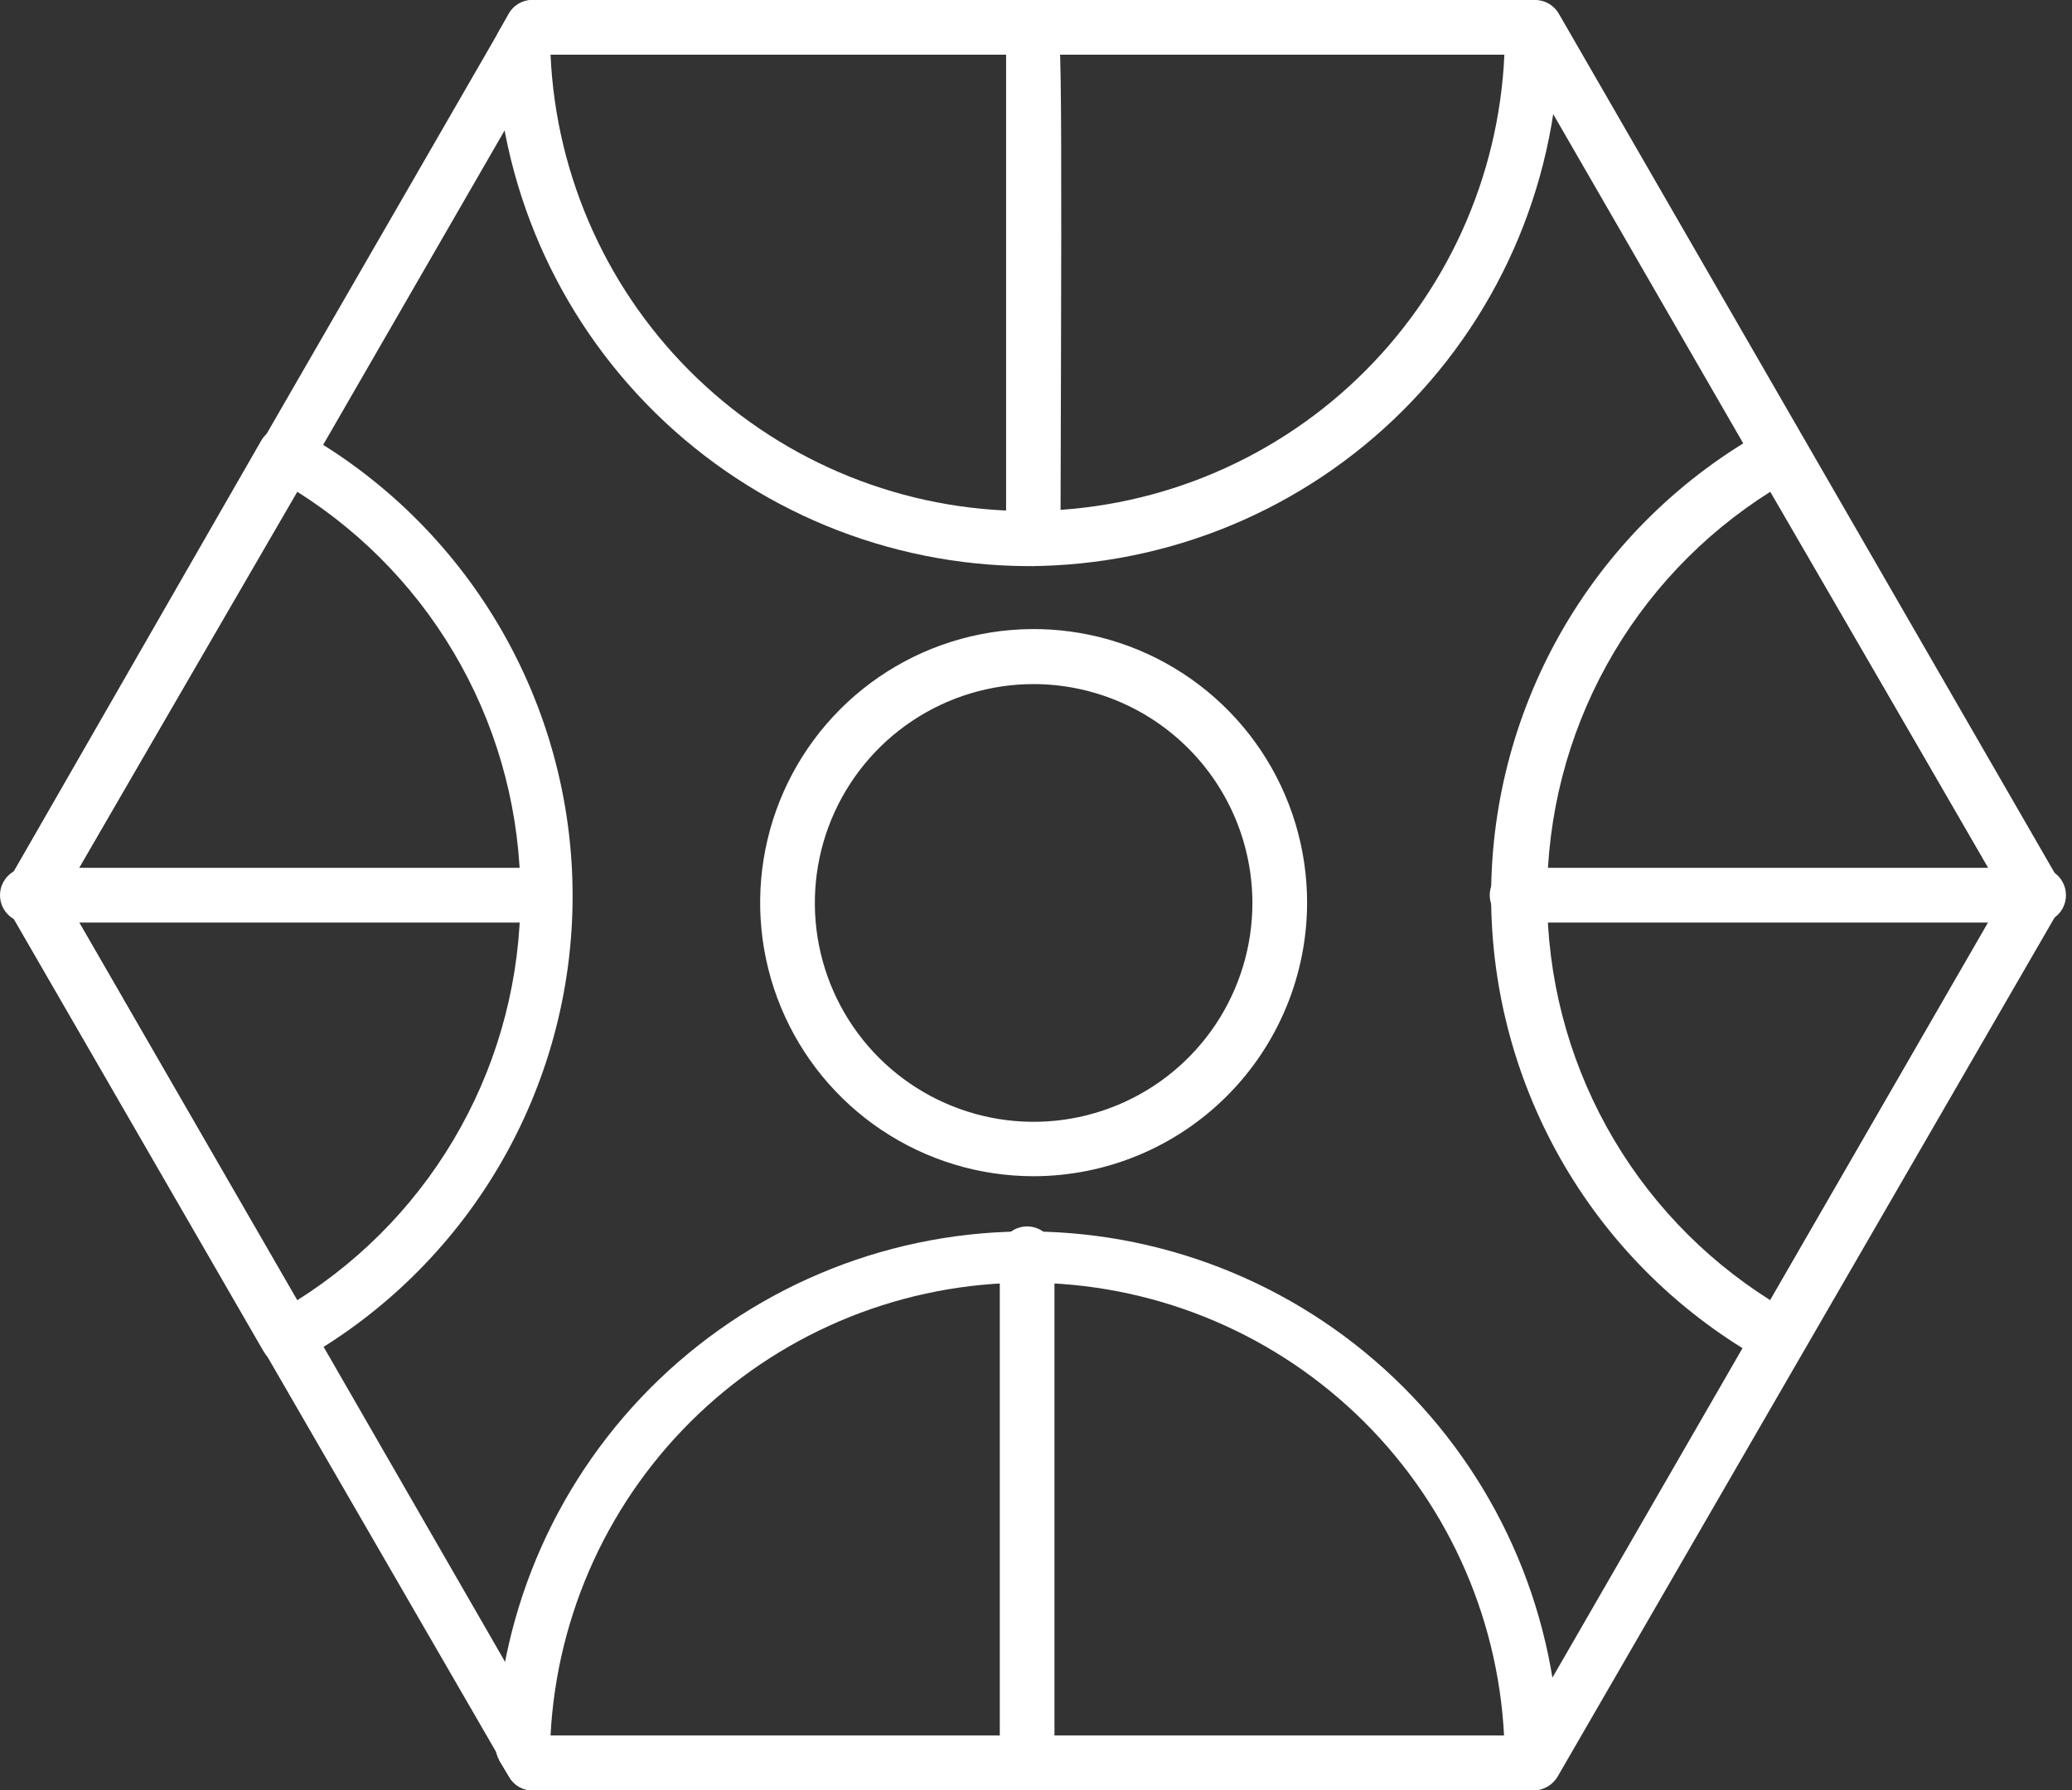 <svg width="81" height="70" viewBox="0 0 81 70" fill="none" xmlns="http://www.w3.org/2000/svg">
<rect x="0" y="0" width="81" height="70" fill="#333333" stroke="none"/>
<path d="M59.997 70H20.817C20.631 70 20.449 69.951 20.288 69.858C20.128 69.764 19.994 69.63 19.903 69.468L19.52 68.825C19.515 68.788 19.515 68.751 19.52 68.714L0.325 35.538C0.228 35.375 0.177 35.189 0.177 35C0.177 34.811 0.228 34.625 0.325 34.462L19.903 0.532C19.995 0.368 20.131 0.233 20.294 0.139C20.457 0.046 20.642 -0.002 20.83 8.76439e-05H60.009C60.197 -0.001 60.382 0.048 60.544 0.141C60.707 0.234 60.842 0.369 60.936 0.532L80.513 34.462C80.604 34.627 80.652 34.812 80.652 35C80.652 35.188 80.604 35.373 80.513 35.538L60.887 69.468C60.793 69.623 60.663 69.753 60.508 69.846C60.353 69.938 60.177 69.991 59.997 70ZM21.435 67.861H59.379L78.338 34.994L59.379 2.139H21.435L12.116 18.288L2.476 34.994L21.336 67.737C21.339 67.766 21.339 67.795 21.336 67.824L21.435 67.861Z" fill="white"/>
<path d="M40.16 22.134C34.727 22.107 29.518 19.964 25.637 16.16C21.757 12.356 19.509 7.19 19.371 1.756C19.36 1.565 19.407 1.375 19.507 1.212L19.89 0.532C19.983 0.368 20.118 0.233 20.281 0.139C20.444 0.046 20.629 -0.002 20.817 8.76439e-05H59.898C60.038 -0.002 60.177 0.025 60.307 0.078C60.436 0.13 60.554 0.209 60.653 0.308C60.752 0.407 60.831 0.525 60.883 0.655C60.936 0.784 60.962 0.923 60.961 1.063V1.311C60.958 6.83 58.765 12.123 54.865 16.027C50.966 19.931 45.677 22.127 40.16 22.134ZM21.522 2.139C21.736 6.942 23.794 11.478 27.267 14.801C30.74 18.124 35.36 19.979 40.166 19.979C44.972 19.979 49.592 18.124 53.065 14.801C56.538 11.478 58.596 6.942 58.81 2.139H21.522Z" fill="white"/>
<path d="M59.922 70H20.817C20.631 70 20.449 69.951 20.288 69.858C20.127 69.764 19.994 69.63 19.902 69.468L19.519 68.825C19.423 68.66 19.372 68.472 19.371 68.281C19.547 62.844 21.845 57.692 25.771 53.929C29.697 50.166 34.94 48.09 40.377 48.147C45.815 48.203 51.013 50.388 54.861 54.232C58.708 58.076 60.897 63.274 60.961 68.714C60.974 68.783 60.974 68.855 60.961 68.924C60.961 69.203 60.853 69.471 60.659 69.672C60.465 69.873 60.201 69.99 59.922 70ZM21.522 67.861H58.798C58.552 63.081 56.481 58.579 53.012 55.283C49.544 51.987 44.943 50.15 40.16 50.15C35.376 50.15 30.775 51.987 27.307 55.283C23.839 58.579 21.768 63.081 21.522 67.861Z" fill="white"/>
<path d="M69.538 53.381C69.361 53.378 69.187 53.331 69.032 53.245C65.778 51.446 63.066 48.808 61.177 45.604C59.289 42.401 58.292 38.75 58.292 35.031C58.292 31.312 59.289 27.661 61.177 24.457C63.066 21.254 65.778 18.616 69.032 16.817C69.279 16.686 69.567 16.655 69.836 16.731C70.106 16.807 70.335 16.984 70.478 17.225L80.427 34.462C80.518 34.627 80.566 34.812 80.566 35C80.566 35.188 80.518 35.373 80.427 35.538L70.428 52.849C70.336 53.005 70.206 53.135 70.051 53.228C69.895 53.321 69.719 53.373 69.538 53.381ZM69.205 19.228C66.534 20.91 64.333 23.241 62.807 26.005C61.282 28.768 60.482 31.874 60.482 35.031C60.482 38.188 61.282 41.294 62.807 44.057C64.333 46.821 66.534 49.152 69.205 50.834L78.351 34.994L69.205 19.228Z" fill="white"/>
<path d="M11.239 53.381C11.052 53.38 10.868 53.33 10.706 53.237C10.543 53.144 10.408 53.01 10.312 52.849L0.313 35.538C0.216 35.375 0.165 35.189 0.165 35C0.165 34.811 0.216 34.625 0.313 34.462L10.213 17.225C10.353 16.982 10.583 16.803 10.853 16.726C11.123 16.65 11.412 16.683 11.659 16.817C14.909 18.619 17.618 21.258 19.504 24.461C21.39 27.664 22.385 31.314 22.385 35.031C22.385 38.748 21.39 42.398 19.504 45.601C17.618 48.804 14.909 51.443 11.659 53.245C11.53 53.319 11.387 53.365 11.239 53.381ZM2.476 34.994L11.622 50.834C14.293 49.152 16.494 46.821 18.019 44.057C19.545 41.294 20.345 38.188 20.345 35.031C20.345 31.874 19.545 28.768 18.019 26.005C16.494 23.241 14.293 20.91 11.622 19.228L2.476 34.994Z" fill="white"/>
<path d="M40.407 45.987C38.292 45.987 36.225 45.359 34.466 44.183C32.708 43.007 31.338 41.336 30.529 39.381C29.72 37.426 29.509 35.275 29.923 33.199C30.336 31.124 31.356 29.218 32.852 27.723C34.348 26.228 36.255 25.21 38.329 24.799C40.404 24.387 42.554 24.601 44.507 25.412C46.46 26.224 48.129 27.597 49.303 29.357C50.476 31.118 51.101 33.187 51.098 35.303C51.092 38.137 49.963 40.852 47.959 42.855C45.955 44.857 43.239 45.983 40.407 45.987ZM40.407 26.746C38.716 26.746 37.062 27.248 35.656 28.188C34.249 29.128 33.153 30.465 32.505 32.028C31.858 33.592 31.689 35.312 32.019 36.972C32.349 38.632 33.163 40.157 34.359 41.353C35.556 42.55 37.08 43.365 38.739 43.695C40.398 44.026 42.117 43.856 43.68 43.208C45.243 42.561 46.579 41.464 47.519 40.057C48.458 38.65 48.96 36.995 48.96 35.303C48.957 33.035 48.055 30.86 46.451 29.256C44.848 27.652 42.675 26.749 40.407 26.746Z" fill="white"/>
<path d="M40.407 22.134C40.122 22.134 39.848 22.021 39.647 21.819C39.445 21.617 39.331 21.343 39.331 21.058C39.331 13.404 39.331 1.781 39.331 1.162L40.395 1.063L41.148 0.309C41.519 0.68 41.519 0.68 41.457 21.07C41.457 21.35 41.347 21.619 41.15 21.818C40.954 22.017 40.687 22.131 40.407 22.134Z" fill="white"/>
<path d="M21.336 36.07H1.19C1.04 36.086 0.889 36.07 0.745 36.024C0.601 35.977 0.469 35.901 0.357 35.8C0.245 35.7 0.155 35.576 0.093 35.438C0.032 35.3 0 35.151 0 35C0 34.849 0.032 34.7 0.093 34.562C0.155 34.424 0.245 34.3 0.357 34.2C0.469 34.099 0.601 34.023 0.745 33.976C0.889 33.93 1.04 33.914 1.19 33.93H21.336C21.6 33.959 21.844 34.084 22.021 34.281C22.198 34.479 22.297 34.735 22.297 35C22.297 35.265 22.198 35.521 22.021 35.719C21.844 35.916 21.6 36.041 21.336 36.07Z" fill="white"/>
<path d="M79.574 36.07H59.428C59.278 36.086 59.126 36.07 58.983 36.024C58.839 35.977 58.707 35.901 58.595 35.8C58.482 35.7 58.392 35.576 58.331 35.438C58.27 35.3 58.238 35.151 58.238 35C58.238 34.849 58.27 34.7 58.331 34.562C58.392 34.424 58.482 34.3 58.595 34.2C58.707 34.099 58.839 34.023 58.983 33.976C59.126 33.93 59.278 33.914 59.428 33.93H79.574C79.724 33.914 79.876 33.93 80.02 33.976C80.163 34.023 80.296 34.099 80.408 34.2C80.52 34.3 80.61 34.424 80.671 34.562C80.733 34.7 80.764 34.849 80.764 35C80.764 35.151 80.733 35.3 80.671 35.438C80.61 35.576 80.52 35.7 80.408 35.8C80.296 35.901 80.163 35.977 80.02 36.024C79.876 36.07 79.724 36.086 79.574 36.07Z" fill="white"/>
<path d="M40.16 70C39.874 70 39.601 69.887 39.399 69.685C39.198 69.483 39.084 69.21 39.084 68.924V49.14C39.068 48.99 39.084 48.838 39.13 48.694C39.176 48.55 39.253 48.418 39.353 48.306C39.454 48.194 39.578 48.104 39.715 48.042C39.853 47.981 40.002 47.949 40.153 47.949C40.304 47.949 40.453 47.981 40.591 48.042C40.729 48.104 40.852 48.194 40.953 48.306C41.054 48.418 41.13 48.55 41.177 48.694C41.223 48.838 41.239 48.99 41.222 49.14V68.924C41.222 69.207 41.111 69.479 40.912 69.681C40.713 69.882 40.443 69.997 40.16 70Z" fill="white"/>
</svg>
